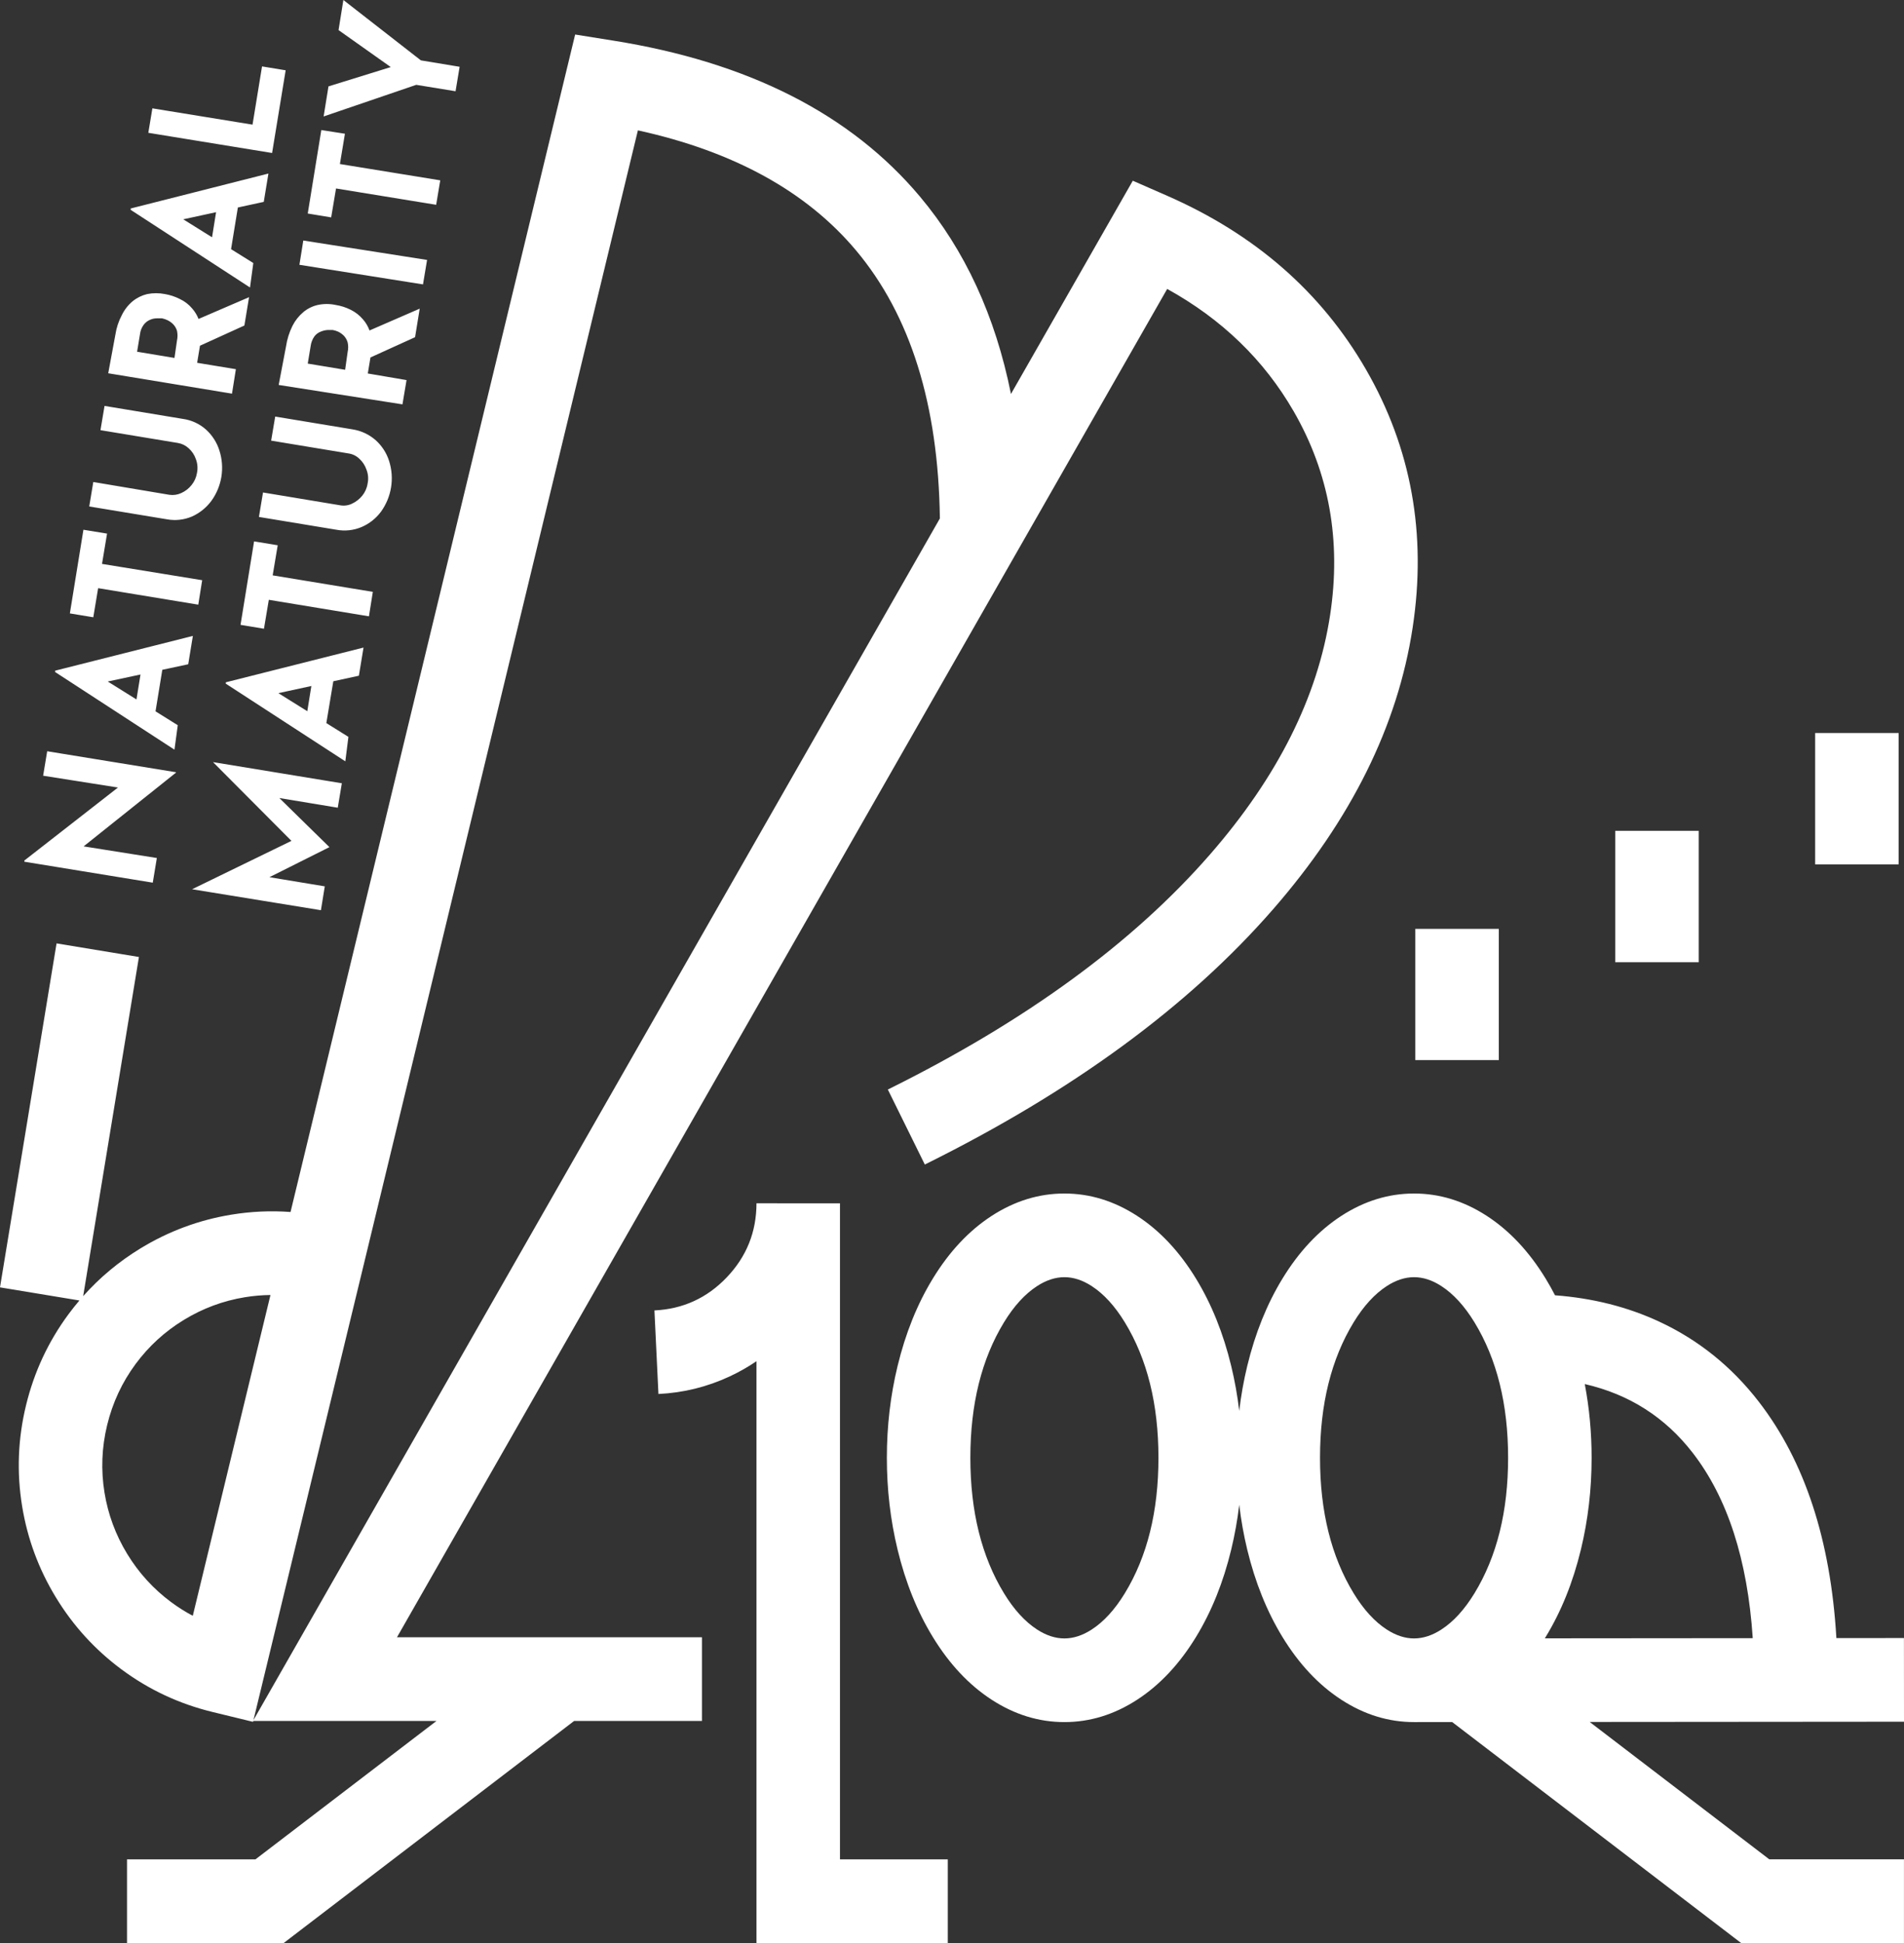 <svg xmlns="http://www.w3.org/2000/svg" xmlns:xlink="http://www.w3.org/1999/xlink" fill="none" version="1.1" width="98" height="100" viewBox="0 0 98 100"><rect x="0" y="0" width="98" height="100" fill="#333333" stroke="none"/><g><path d="M16.657,5.994L21.424,4.366L23.448,4.696L23.657,3.437L21.663,3.107L17.674,0L17.425,1.549L20.113,3.452L16.907,4.446L16.657,5.994ZM52.035,20.276Q50.828,14.258,47.346,10.112Q42.004,3.754,31.562,2.09L29.603,1.777L14.954,62.377Q13.435,62.264,11.909,62.514Q9.401,62.925,7.223,64.255Q5.558,65.273,4.281,66.708L7.151,49.253L2.911,48.553L0,66.256L4.087,66.931Q3.799,67.27,3.531,67.631Q1.963,69.75,1.338,72.332Q0.713,74.913,1.138,77.517Q1.548,80.03,2.876,82.212Q4.204,84.394,6.245,85.911Q8.359,87.483,10.936,88.109L13.024,88.617L13.036,88.57L22.468,88.57L13.149,95.694L6.537,95.694L6.537,100L14.602,100L29.552,88.57L36.13,88.57L36.13,84.264L20.433,84.264L60.076,14.87Q64.296,17.203,66.584,21.166Q69.332,25.926,68.462,31.652Q67.499,37.987,62.282,43.973Q56.319,50.816,45.698,56.074L47.601,59.934Q58.991,54.296,65.519,46.805Q71.559,39.875,72.71,32.3Q73.808,25.079,70.304,19.01Q66.862,13.049,60.073,10.075L58.306,9.301L52.035,20.276ZM7.843,5.576L7.634,6.835L14.005,7.874L14.703,3.618L13.487,3.418L12.998,6.415L7.843,5.576ZM16.538,6.693L15.84,10.989L17.046,11.189L17.296,9.7L22.45,10.54L22.66,9.281L17.495,8.442L17.754,6.883L16.538,6.693ZM48.376,26.683Q48.258,17.885,44.058,12.885Q40.235,8.335,32.833,6.709L19.172,63.222L19.172,63.222L18.791,64.798L18.666,65.315L18.666,65.315L13.531,86.524L13.046,88.527L48.376,26.683ZM6.727,10.8L12.868,14.796L13.038,13.537L11.893,12.823L12.243,10.679L13.576,10.39L13.816,8.932L6.727,10.73L6.727,10.8ZM11.122,10.921L9.432,11.287L10.914,12.212L11.122,10.921ZM15.611,12.379L15.411,13.628L21.772,14.637L21.982,13.378L15.611,12.379ZM5.939,17.223C5.991,16.874,6.102,16.536,6.268,16.224C6.401,15.947,6.591,15.702,6.826,15.505C7.045,15.327,7.301,15.201,7.574,15.135C7.877,15.075,8.189,15.075,8.491,15.135C8.755,15.18,9.01,15.264,9.249,15.385C9.5,15.501,9.721,15.672,9.897,15.884C10.035,16.042,10.143,16.222,10.219,16.415L12.819,15.295L12.579,16.753L10.293,17.793L10.147,18.672L12.141,19.001L11.941,20.26L5.57,19.211L5.939,17.223ZM15.052,16.774C14.888,17.105,14.777,17.459,14.723,17.823L14.344,19.812L20.715,20.811L20.925,19.562L18.931,19.222L19.068,18.397L21.364,17.354L21.603,15.885L19.019,17.008C18.943,16.798,18.829,16.604,18.681,16.435C18.502,16.225,18.282,16.055,18.033,15.935C17.795,15.817,17.539,15.736,17.276,15.695C16.973,15.63,16.661,15.63,16.358,15.695C16.083,15.757,15.827,15.883,15.611,16.065C15.378,16.261,15.188,16.502,15.052,16.774ZM9.11,17.523C9.146,17.358,9.146,17.188,9.11,17.023C9.071,16.896,9.003,16.779,8.91,16.684C8.828,16.603,8.734,16.535,8.631,16.484C8.539,16.439,8.442,16.405,8.342,16.384L8.073,16.384C7.956,16.384,7.841,16.408,7.734,16.454C7.604,16.506,7.49,16.593,7.405,16.703C7.294,16.849,7.225,17.021,7.205,17.203L7.056,18.102L8.98,18.422L9.11,17.523ZM17.894,17.624C17.93,17.785,17.93,17.952,17.894,18.113L17.764,19.032L15.84,18.713L15.989,17.814C16.012,17.63,16.08,17.454,16.189,17.304C16.274,17.195,16.388,17.112,16.518,17.064C16.626,17.02,16.74,16.993,16.857,16.984L17.126,16.984C17.226,17.002,17.323,17.032,17.415,17.074C17.522,17.128,17.62,17.199,17.704,17.284C17.793,17.381,17.858,17.497,17.894,17.624ZM9.329,25.376C9.139,25.464,8.928,25.496,8.721,25.466L4.802,24.807L4.593,26.066L8.581,26.725C9.018,26.807,9.468,26.758,9.877,26.585C10.272,26.409,10.616,26.133,10.874,25.786C11.421,25.037,11.577,24.072,11.293,23.188C11.164,22.774,10.926,22.402,10.605,22.11C10.273,21.813,9.86,21.622,9.419,21.56L5.381,20.891L5.171,22.139L9.16,22.799C9.365,22.833,9.556,22.927,9.708,23.069C9.876,23.217,10.003,23.406,10.077,23.618C10.168,23.85,10.189,24.104,10.137,24.347C10.1,24.575,10.004,24.789,9.857,24.967C9.717,25.144,9.535,25.284,9.329,25.376ZM18.113,25.925C17.924,26.015,17.711,26.043,17.505,26.005L13.537,25.346L13.327,26.605L17.316,27.264C17.752,27.346,18.203,27.297,18.612,27.124C19.008,26.954,19.353,26.682,19.609,26.335C20.154,25.582,20.31,24.614,20.028,23.727C19.898,23.316,19.66,22.947,19.34,22.658C19.005,22.363,18.594,22.169,18.153,22.099L14.165,21.439L13.956,22.678L17.944,23.338C18.15,23.368,18.342,23.462,18.492,23.607C18.66,23.759,18.788,23.952,18.861,24.167C18.952,24.395,18.973,24.646,18.921,24.886C18.887,25.117,18.79,25.335,18.642,25.516C18.498,25.69,18.318,25.83,18.113,25.925ZM4.294,27.264L3.596,31.57L4.802,31.769L5.051,30.271L10.206,31.12L10.406,29.861L5.251,29.022L5.51,27.463L4.294,27.264ZM13.078,27.863L12.38,32.159L13.586,32.359L13.836,30.87L18.99,31.72L19.19,30.461L14.035,29.612L14.294,28.063L13.078,27.863ZM2.838,34.587L8.98,38.583L9.15,37.324L8.005,36.61L8.354,34.473L9.688,34.187L9.927,32.728L2.838,34.517L2.838,34.587ZM11.622,35.186L17.774,39.183L17.933,37.924L16.797,37.215L17.156,35.062L18.472,34.777L18.711,33.328L11.622,35.116L11.622,35.186ZM7.232,34.714L5.546,35.075L7.024,35.998L7.232,34.714ZM16.026,35.306L14.328,35.674L15.817,36.603L16.026,35.306ZM97.724,37.725L97.724,44.488L93.427,44.488L93.427,37.725L97.724,37.725ZM4.304,43.56L9.06,39.763L9.05,39.743L2.429,38.664L2.22,39.923L6.072,40.531L1.253,44.289L1.253,44.349L7.863,45.428L8.073,44.159L4.304,43.56ZM9.887,45.766L16.518,46.845L16.717,45.617L13.868,45.146L16.956,43.599L14.378,41.072L17.385,41.57L17.595,40.312L10.964,39.223L15.001,43.277L9.887,45.766ZM87.434,42.76L87.434,49.523L83.137,49.523L83.137,42.76L87.434,42.76ZM77.144,54.558L77.144,47.805L72.847,47.805L72.847,54.558L77.144,54.558ZM63.784,77.444Q63.646,78.616,63.372,79.749Q62.76,82.282,61.561,84.247Q60.282,86.341,58.526,87.481Q56.753,88.63,54.785,88.63Q52.818,88.63,51.045,87.481Q49.289,86.341,48.01,84.247Q46.81,82.282,46.198,79.749Q45.647,77.469,45.647,75.028Q45.647,72.587,46.198,70.307Q46.81,67.774,48.01,65.809Q49.289,63.714,51.045,62.575Q52.818,61.426,54.785,61.426Q56.753,61.426,58.526,62.575Q60.282,63.714,61.561,65.809Q62.76,67.774,63.372,70.307Q63.646,71.439,63.784,72.612Q63.922,71.439,64.195,70.307Q64.808,67.774,66.007,65.809Q67.286,63.714,69.042,62.575Q70.815,61.426,72.782,61.426Q74.75,61.426,76.523,62.575Q78.279,63.714,79.558,65.809Q79.811,66.224,80.038,66.664Q82.951,66.883,85.392,68.016Q88.425,69.424,90.525,72.14Q94.075,76.733,94.52,84.307L97.997,84.304L98,88.61L81.822,88.623L91.067,95.693L97.998,95.693L97.998,99.999L89.615,99.999L74.746,88.629L72.784,88.63L72.784,88.63L72.782,88.63Q70.815,88.63,69.042,87.481Q67.286,86.341,66.007,84.247Q64.808,82.282,64.195,79.749Q63.922,78.616,63.784,77.444ZM38.937,99.999L48.783,99.999L48.783,95.694L43.234,95.694L43.234,61.931L41.086,61.931L38.937,61.928L38.937,61.931Q38.933,64.139,37.41,65.737Q35.887,67.337,33.684,67.443L33.89,71.744Q35.816,71.651,37.555,70.841Q38.283,70.502,38.937,70.056L38.937,99.999ZM59.626,75.028Q59.626,70.892,57.895,68.055Q57.126,66.797,56.191,66.19Q55.484,65.732,54.785,65.732Q54.087,65.732,53.38,66.19Q52.444,66.797,51.676,68.055Q49.945,70.892,49.945,75.028Q49.945,79.164,51.676,82Q52.444,83.259,53.38,83.866Q54.087,84.324,54.785,84.324Q55.484,84.324,56.191,83.866Q57.126,83.259,57.895,82Q59.626,79.164,59.626,75.028ZM77.623,75.028Q77.623,70.892,75.892,68.055Q75.123,66.797,74.188,66.19Q73.481,65.732,72.782,65.732Q72.084,65.732,71.377,66.19Q70.442,66.797,69.673,68.055Q67.942,70.892,67.942,75.028Q67.942,79.164,69.673,82Q70.442,83.259,71.377,83.866Q72.084,84.324,72.782,84.324Q73.481,84.324,74.188,83.866Q75.123,83.259,75.892,82Q77.623,79.164,77.623,75.028ZM13.921,66.649L9.923,83.159Q9.341,82.852,8.805,82.453Q7.437,81.436,6.545,79.971Q5.654,78.506,5.379,76.822Q5.095,75.08,5.514,73.347Q5.934,71.613,6.983,70.196Q7.998,68.825,9.46,67.932Q10.922,67.039,12.603,66.764Q13.262,66.656,13.921,66.649ZM81.921,75.028Q81.921,73.079,81.569,71.233Q84.998,72.021,87.128,74.777Q89.811,78.248,90.215,84.31L79.513,84.319Q79.536,84.283,79.558,84.247Q80.757,82.282,81.37,79.749Q81.921,77.469,81.921,75.028Z" fill-rule="evenodd" fill="#FFFFFF" fill-opacity="1"/></g></svg>